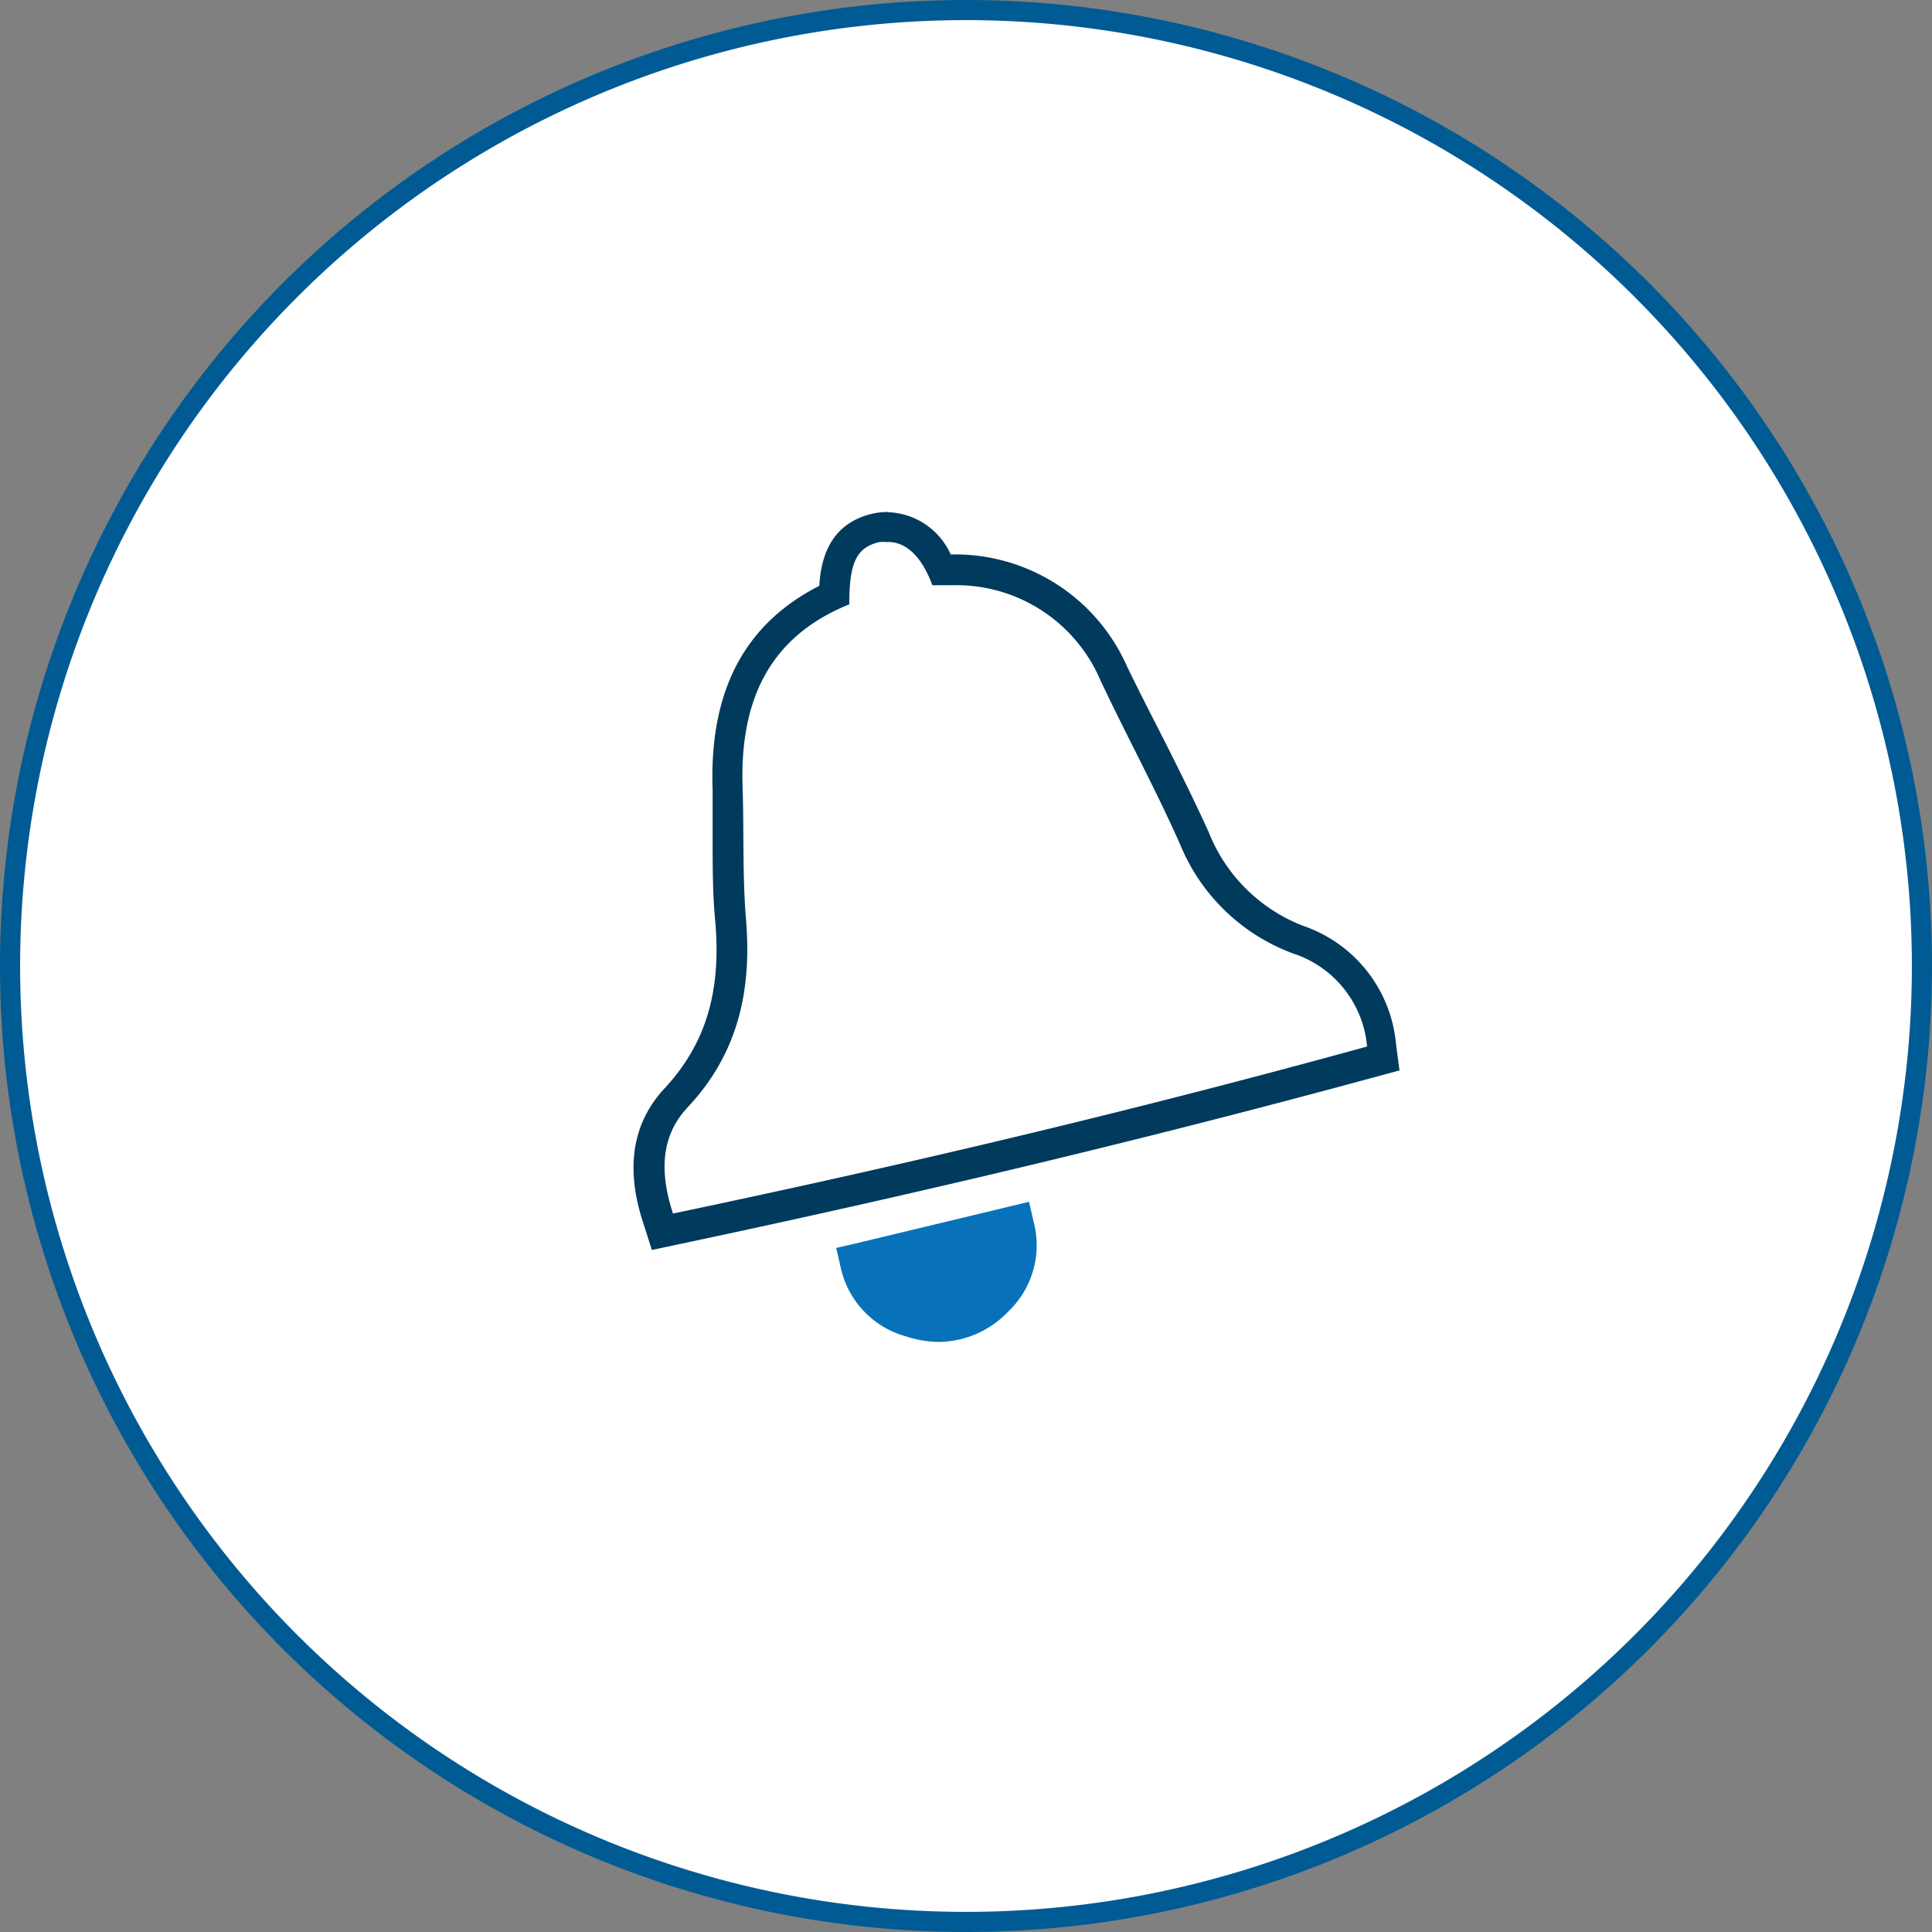 <svg xmlns="http://www.w3.org/2000/svg" viewBox="0 0 96 96"><rect x="0" y="0" width="96" height="96" fill="#808080" stroke="none"/><defs><style>.cls-4{fill:#0772b9}</style></defs><g id="icon"><circle cx="48" cy="48" r="47.5" style="fill:#fff"/><path d="M48 1A47 47 0 1 1 1 48 47 47 0 0 1 48 1m0-1a48 48 0 1 0 48 48A48 48 0 0 0 48 0Z" style="fill:#005b94"/><path d="M44.12 26.93c.93 0 1.69.75 2.21 2.15h1a7.78 7.78 0 0 1 7.34 4.7c1.3 2.77 2.77 5.46 4 8.25a9.69 9.69 0 0 0 5.59 5.35A5.36 5.36 0 0 1 67.93 52c-11.38 3.14-22.85 5.86-34.49 8.3-.65-2-.64-3.82.73-5.28 2.5-2.66 3.19-5.79 2.9-9.31-.18-2.17-.1-4.37-.17-6.55-.15-4.18 1.2-7.48 5.3-9.13 0-2 .32-2.82 1.48-3.09a1.61 1.61 0 0 1 .44 0m0-1.5a3.48 3.48 0 0 0-.79.09c-2.1.5-2.54 2.23-2.62 3.58-3.71 1.89-5.48 5.22-5.3 10.15v2.46c0 1.36 0 2.77.14 4.17.28 3.45-.51 6-2.5 8.16-1.63 1.73-2 4-1.07 6.77l.41 1.29 1.32-.28c12.3-2.6 23.61-5.32 34.57-8.3l1.26-.34-.17-1.29a6.86 6.86 0 0 0-4.63-5.9 8.24 8.24 0 0 1-4.68-4.65c-.71-1.57-1.49-3.13-2.25-4.64-.59-1.15-1.21-2.36-1.81-3.6a9.34 9.34 0 0 0-8.7-5.56h-.06a3.55 3.55 0 0 0-3.14-2.1Z" style="fill:#003a5d"/><path class="cls-4" d="M46.64 66.18a5.19 5.19 0 0 1-1.51-.25 4 4 0 0 1-2.82-3.06l-.12-.49 8.55-2.05.11.49a4.06 4.06 0 0 1-1.13 4 4.28 4.28 0 0 1-3.08 1.35Z"/><path class="cls-4" d="M50.36 60.94a3.57 3.57 0 0 1-1 3.54 3.79 3.79 0 0 1-2.72 1.2 4.72 4.72 0 0 1-1.35-.23 3.55 3.55 0 0 1-2.49-2.7l7.57-1.82m.75-1.21-1 .24-7.57 1.82-1 .23.23 1A4.56 4.56 0 0 0 45 66.4a5.56 5.56 0 0 0 1.66.28 4.83 4.83 0 0 0 3.43-1.5 4.55 4.55 0 0 0 1.27-4.47l-.23-1Z"/></g></svg>
